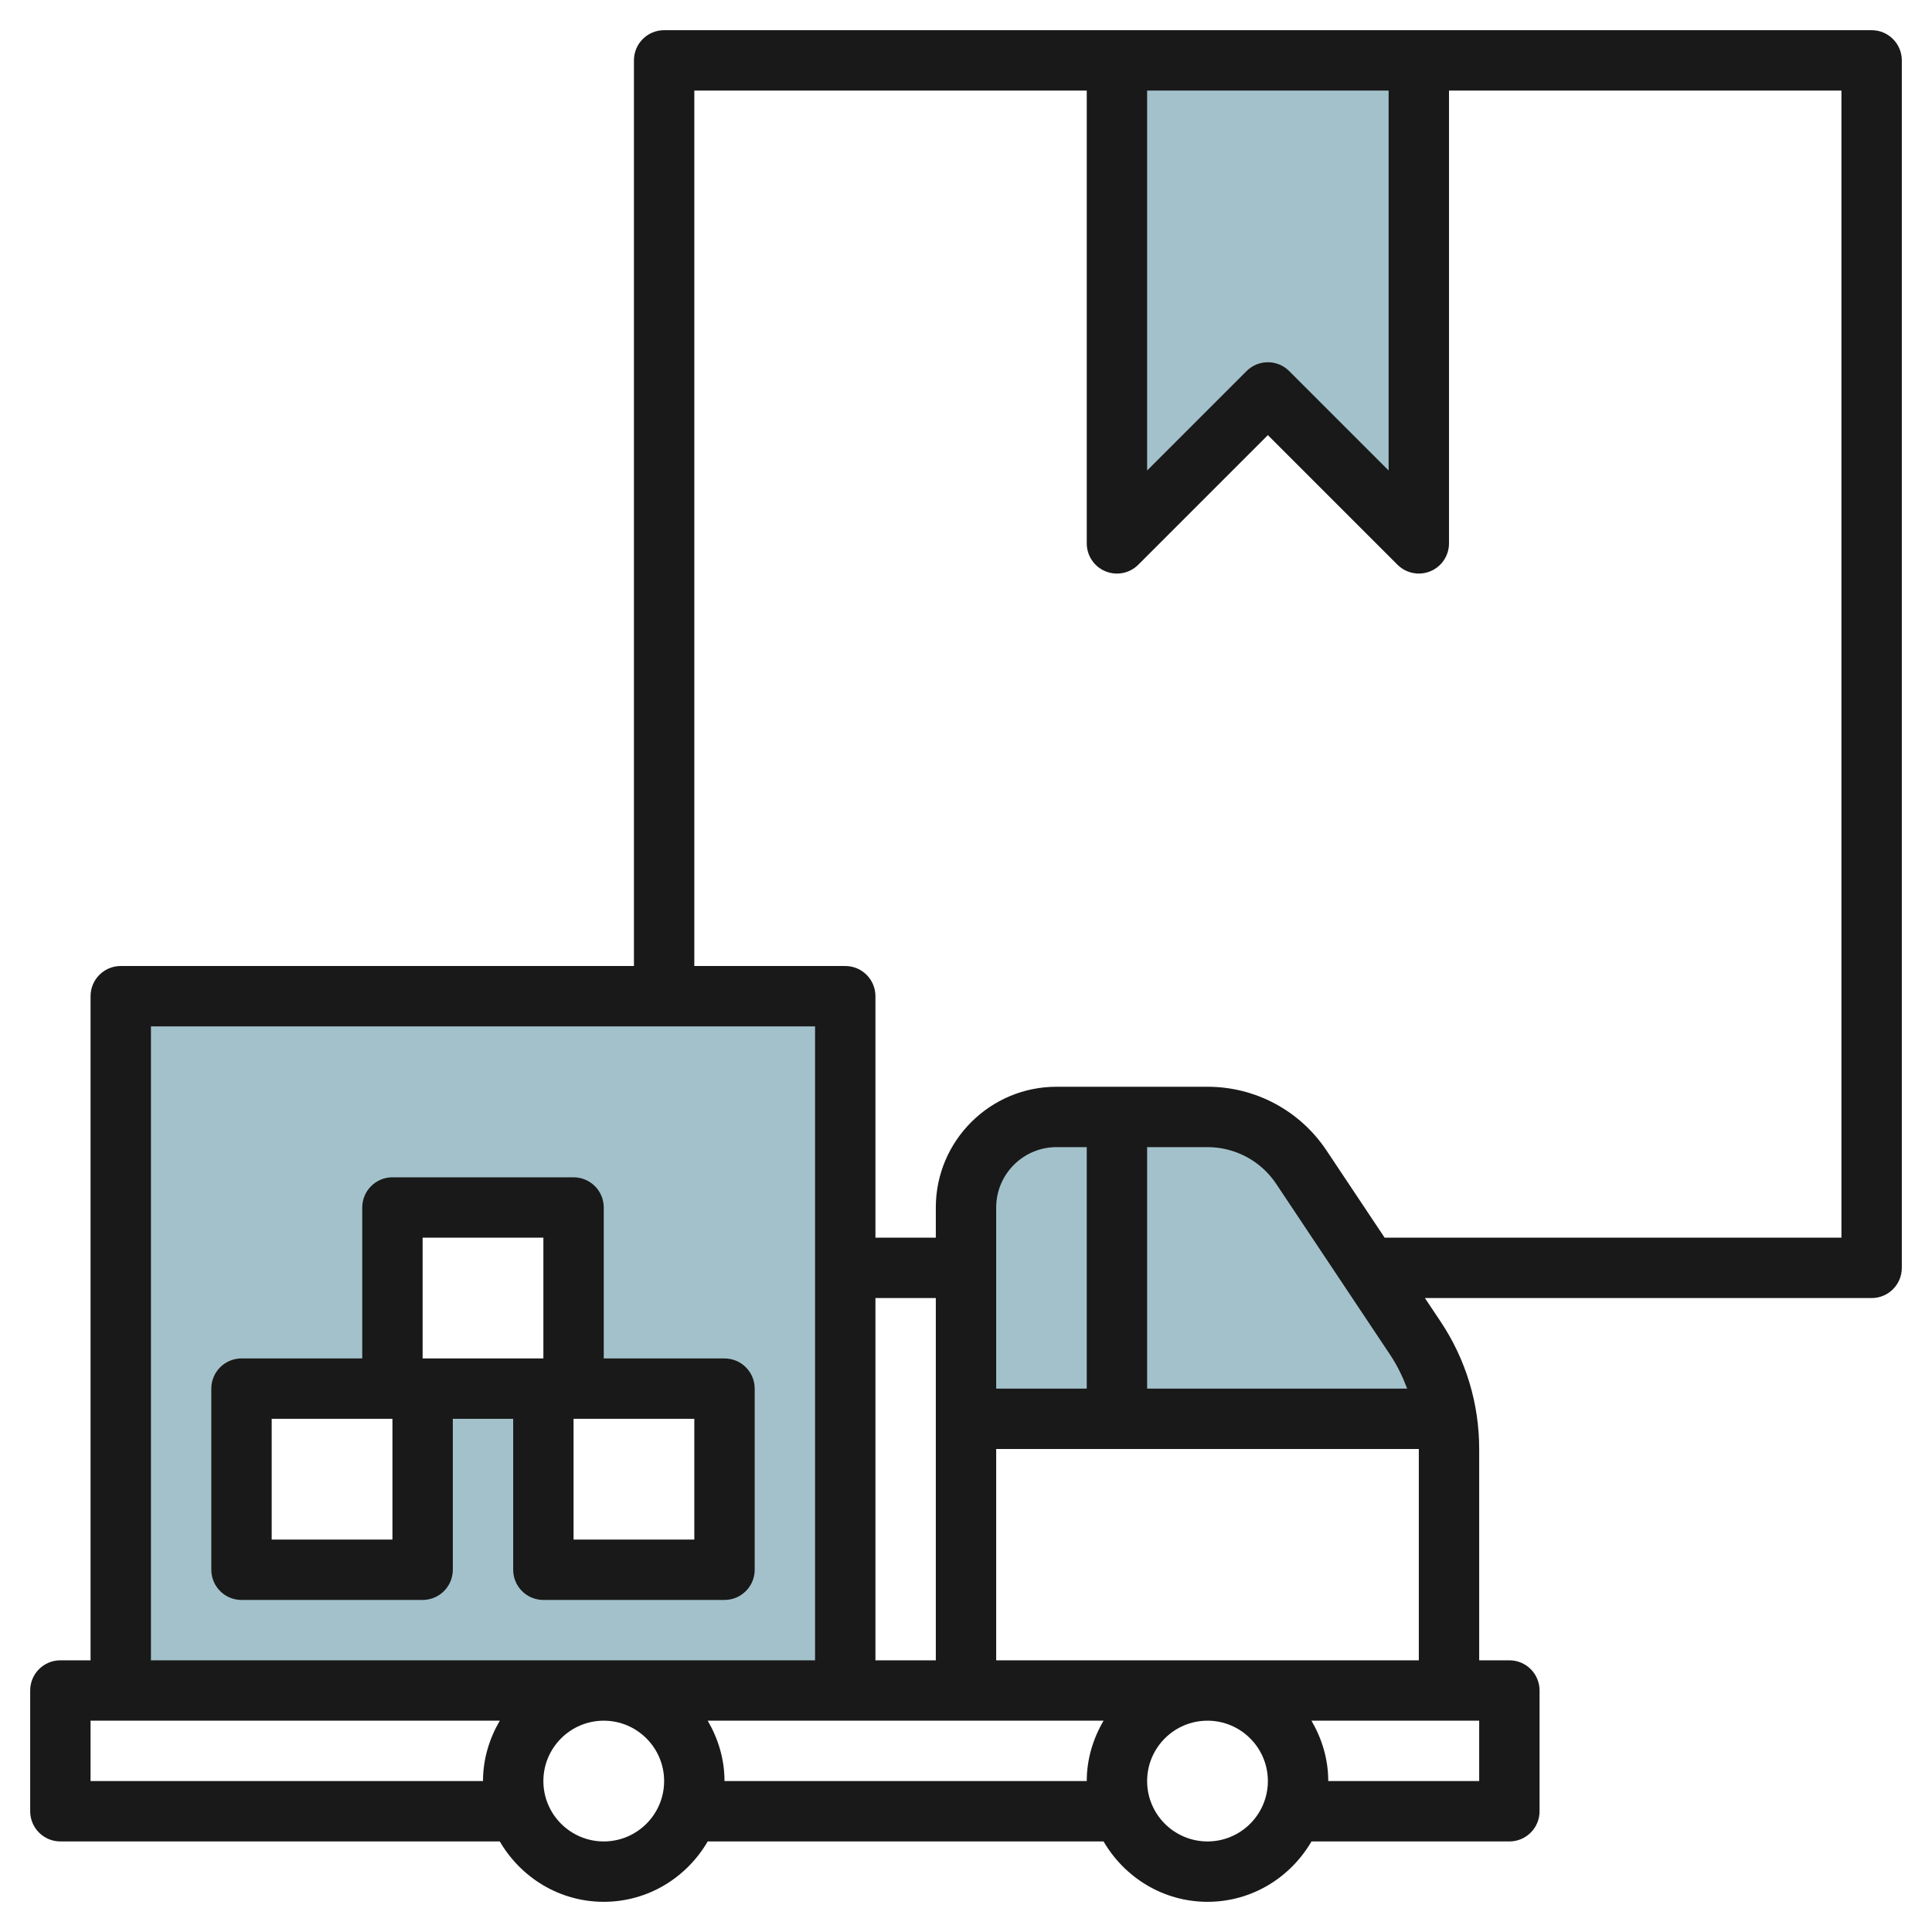 <svg id="Layer_3" enable-background="new 0 0 64 64" height="512" viewBox="0 0 64 64" width="512" xmlns="http://www.w3.org/2000/svg"><g><g fill="#a3c1ca"><path d="m47 2v16l-5-5-5 5v-16"/><path d="m46.891 44.336-3.781-5.672c-.694-1.04-1.86-1.664-3.11-1.664h-5c-1.657 0-3 1.343-3 3v7h15.922c-.146-.949-.495-1.859-1.031-2.664z"/><path d="m4 33v23h24v-23zm20 19h-6v-6h-4v6h-6v-6h5v-6h6v6h5z"/></g><path d="m25 52v-6c0-.552-.447-1-1-1h-4v-5c0-.552-.447-1-1-1h-6c-.553 0-1 .448-1 1v5h-4c-.553 0-1 .448-1 1v6c0 .552.447 1 1 1h6c.553 0 1-.448 1-1v-5h2v5c0 .552.447 1 1 1h6c.553 0 1-.448 1-1zm-11-11h4v4h-4zm-1 10h-4v-4h4zm10 0h-4v-4h4z" fill="#191919"/><path d="m62 1h-40c-.553 0-1 .448-1 1v30h-17c-.553 0-1 .448-1 1v22h-1c-.553 0-1 .448-1 1v4c0 .552.447 1 1 1h14.556c.694 1.19 1.97 2 3.444 2s2.75-.81 3.444-2h13.113c.694 1.19 1.97 2 3.444 2s2.75-.81 3.444-2h6.555c.553 0 1-.448 1-1v-4c0-.552-.447-1-1-1h-1v-7c0-1.507-.441-2.966-1.277-4.219l-.521-.781h14.798c.553 0 1-.448 1-1v-40c0-.552-.447-1-1-1zm-24 2h8v12.586l-3.293-3.293c-.391-.391-1.023-.391-1.414 0l-3.293 3.293zm-33 31h22v21h-22zm24 9h2v12h-2zm11-5c.917 0 1.769.456 2.277 1.219l3.781 5.672c.233.349.409.724.557 1.109h-8.615v-8zm-4 8h-3v-6c0-1.103.897-2 2-2h1zm-33 13v-2h13.556c-.344.591-.556 1.268-.556 2zm17 2c-1.103 0-2-.897-2-2s.897-2 2-2 2 .897 2 2-.897 2-2 2zm4-2c0-.732-.212-1.409-.556-2h13.113c-.345.591-.557 1.268-.557 2zm16 2c-1.103 0-2-.897-2-2s.897-2 2-2 2 .897 2 2-.897 2-2 2zm9-2h-5c0-.732-.212-1.409-.556-2h5.556zm-16-4v-7h14v7zm28-14h-15.132l-1.927-2.891c-.88-1.32-2.354-2.109-3.941-2.109h-5c-2.206 0-4 1.794-4 4v1h-2v-8c0-.552-.447-1-1-1h-5v-29h13v15c0 .404.243.769.617.924.375.155.804.069 1.09-.217l4.293-4.293 4.293 4.293c.191.191.447.293.707.293.129 0 .259-.025.383-.076.374-.155.617-.52.617-.924v-15h13z" fill="#191919"/></g></svg>